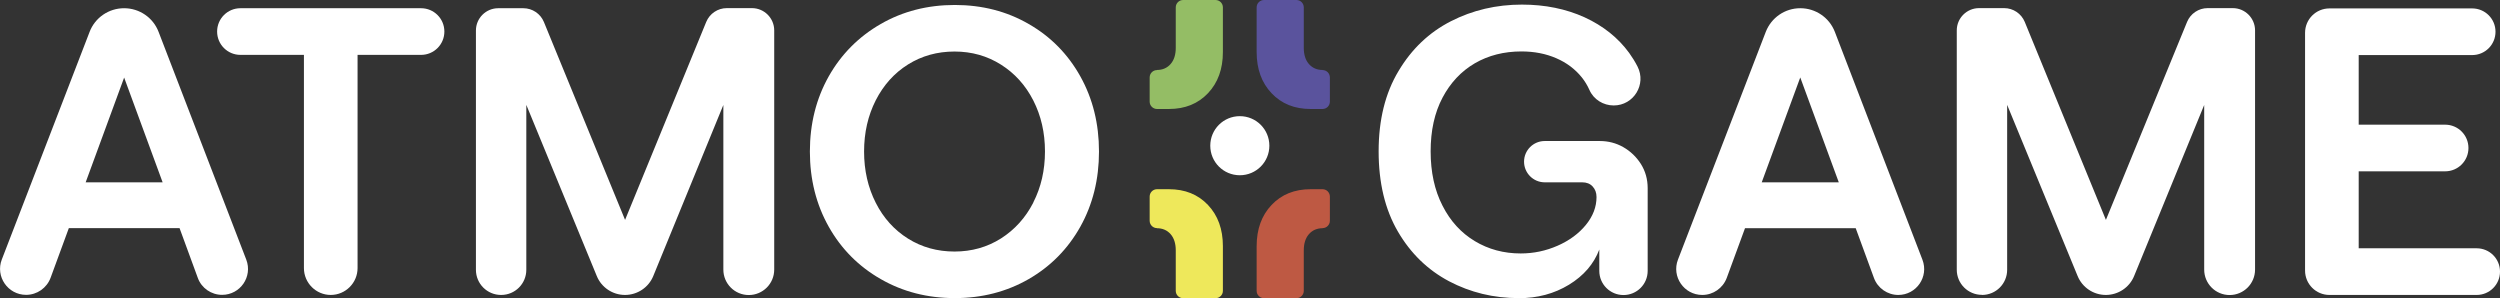 <?xml version="1.0" encoding="UTF-8"?>
<svg id="Calque_1" xmlns="http://www.w3.org/2000/svg" version="1.1" viewBox="0 0 261.49 31.19">
  <rect x="0" y="0" width="261.49" height="31.19" fill="#333333" stroke="none"/>
  <!-- Generator: Adobe Illustrator 29.0.1, SVG Export Plug-In . SVG Version: 2.1.0 Build 192)  -->
  <defs>
    <style>
      .st0 {
        fill: #be5943;
      }

      .st1 {
        fill: #94bd65;
      }

      .st2 {
        fill: #5a539d;
      }

      .st3 {
        fill: #fff;
      }

      .st4 {
        fill: #eee85b;
      }
    </style>
  </defs>
  <g>
    <path class="st3" d="M132.77,15.24c0,1.71-1.38,3.09-3.09,3.09s-3.09-1.38-3.09-3.09,1.38-3.09,3.09-3.09,3.09,1.38,3.09,3.09"/>
    <path class="st0" d="M138.33,23.86h0c.43,0,.77-.35.77-.77v-2.53c0-.43-.35-.77-.77-.77h-1.24c-1.69,0-3.05.55-4.09,1.65-1.04,1.1-1.56,2.53-1.56,4.31v4.67c0,.43.35.77.77.77h3.39c.43,0,.77-.35.77-.77v-4.24c0-.71.18-1.28.54-1.69.36-.41.84-.62,1.44-.62"/>
    <path class="st2" d="M138.33,7.33h0c.43,0,.77.35.77.77v2.53c0,.43-.35.77-.77.77h-1.24c-1.69,0-3.05-.55-4.09-1.65-1.04-1.1-1.56-2.53-1.56-4.31V.77c0-.43.35-.77.77-.77h3.39c.43,0,.77.35.77.77v4.24c0,.71.18,1.28.54,1.69.36.41.84.62,1.44.62"/>
    <path class="st1" d="M121.02,7.33h0c-.43,0-.77.35-.77.77v2.53c0,.43.35.77.77.77h1.24c1.69,0,3.05-.55,4.09-1.65,1.04-1.1,1.56-2.53,1.56-4.31V.77c0-.43-.35-.77-.77-.77h-3.39c-.43,0-.77.35-.77.77v4.24c0,.71-.18,1.28-.54,1.69-.36.41-.84.62-1.44.62"/>
    <path class="st4" d="M121.02,23.86h0c-.43,0-.77-.35-.77-.77v-2.53c0-.43.35-.77.77-.77h1.24c1.69,0,3.05.55,4.09,1.65,1.04,1.1,1.56,2.53,1.56,4.31v4.67c0,.43-.35.77-.77.77h-3.39c-.43,0-.77-.35-.77-.77v-4.24c0-.71-.18-1.28-.54-1.69-.36-.41-.84-.62-1.44-.62"/>
  </g>
  <path class="st3" d="M12.98,8.1l4.03,10.97h-8.05l4.03-10.97ZM9.37,3.34L.19,27.14c-.69,1.78.63,3.7,2.54,3.7h0c1.14,0,2.16-.71,2.56-1.78l1.91-5.2h11.58l1.91,5.21c.39,1.07,1.41,1.77,2.54,1.77h0c1.9,0,3.21-1.9,2.53-3.68L16.59,3.34c-.57-1.5-2.01-2.48-3.61-2.48h0c-1.6,0-3.04.98-3.61,2.48Z"/>
  <path class="st3" d="M34.59,30.85h0c1.55,0,2.81-1.26,2.81-2.81V5.74h6.64c1.35,0,2.44-1.09,2.44-2.44h0c0-1.35-1.09-2.44-2.44-2.44h-18.89c-1.35,0-2.44,1.09-2.44,2.44h0c0,1.35,1.09,2.44,2.44,2.44h6.64s0,22.3,0,22.3c0,1.55,1.26,2.81,2.81,2.81Z"/>
  <path class="st3" d="M52.42,30.85h0c1.46,0,2.63-1.18,2.63-2.63V10.97s7.37,17.9,7.37,17.9c.49,1.2,1.66,1.98,2.95,1.98h0c1.3,0,2.47-.78,2.96-1.98l7.33-17.89v17.22c0,1.47,1.19,2.66,2.66,2.66h0c1.47,0,2.66-1.19,2.66-2.66V3.18c0-1.28-1.04-2.33-2.33-2.33h-2.63c-.94,0-1.79.57-2.15,1.44l-8.49,20.71L56.89,2.3c-.36-.87-1.21-1.44-2.15-1.44h-2.63c-1.28,0-2.33,1.04-2.33,2.33v25.03c0,1.46,1.18,2.63,2.63,2.63Z"/>
  <path class="st3" d="M207.31,30.85h0c1.46,0,2.63-1.18,2.63-2.63V10.97s7.37,17.9,7.37,17.9c.49,1.2,1.66,1.98,2.95,1.98h0c1.3,0,2.47-.78,2.96-1.98l7.33-17.89v17.22c0,1.47,1.19,2.66,2.66,2.66h0c1.47,0,2.66-1.19,2.66-2.66V3.18c0-1.28-1.04-2.33-2.33-2.33h-2.63c-.94,0-1.79.57-2.15,1.44l-8.49,20.71-8.49-20.71c-.36-.87-1.21-1.44-2.15-1.44h-2.63c-1.28,0-2.33,1.04-2.33,2.33v25.03c0,1.46,1.18,2.63,2.63,2.63Z"/>
  <g>
    <path class="st3" d="M108.08,21.19c-.81,1.58-1.94,2.83-3.38,3.75-1.44.91-3.06,1.37-4.86,1.37s-3.42-.45-4.86-1.35c-1.44-.9-2.57-2.15-3.38-3.75-.81-1.6-1.22-3.38-1.22-5.36s.41-3.76,1.22-5.36c.82-1.6,1.94-2.85,3.38-3.75,1.44-.9,3.06-1.35,4.86-1.35s3.42.46,4.86,1.37c1.44.91,2.57,2.16,3.38,3.75.81,1.59,1.22,3.36,1.22,5.33s-.41,3.75-1.22,5.33M113,7.99c-1.3-2.33-3.1-4.16-5.4-5.48-2.3-1.33-4.88-1.99-7.73-1.99s-5.44.66-7.75,1.99c-2.31,1.33-4.13,3.16-5.44,5.48-1.31,2.33-1.97,4.95-1.97,7.86s.66,5.53,1.97,7.86c1.31,2.33,3.13,4.16,5.44,5.48,2.31,1.33,4.9,1.99,7.75,1.99s5.43-.67,7.73-1.99c2.3-1.33,4.1-3.16,5.4-5.48,1.3-2.33,1.95-4.95,1.95-7.86s-.65-5.53-1.95-7.86"/>
    <path class="st3" d="M158.84,31.19c1.97,0,3.73-.47,5.27-1.41,1.54-.94,2.6-2.17,3.17-3.68v2.23c0,1.4,1.13,2.53,2.53,2.53h0c1.4,0,2.53-1.13,2.53-2.53v-8.65c0-.94-.24-1.78-.71-2.53-.47-.74-1.09-1.33-1.84-1.76s-1.58-.64-2.46-.64h-5.76c-1.19,0-2.16.97-2.16,2.16h0c0,1.19.97,2.16,2.16,2.16h3.92c.46,0,.82.14,1.09.43.27.29.41.66.41,1.11,0,1.03-.37,2-1.11,2.91-.74.91-1.73,1.64-2.96,2.18-1.23.54-2.51.81-3.86.81-1.77,0-3.37-.43-4.8-1.29-1.43-.86-2.56-2.09-3.38-3.71-.83-1.61-1.24-3.51-1.24-5.68s.41-4.04,1.24-5.61c.83-1.57,1.96-2.77,3.38-3.6,1.43-.83,3.06-1.24,4.88-1.24,1.34,0,2.56.24,3.64.71,1.09.47,1.97,1.14,2.66,1.99.33.41.6.86.81,1.33.44,1,1.45,1.62,2.54,1.62h0c2.09,0,3.44-2.21,2.49-4.07-.25-.49-.54-.96-.87-1.42-1.17-1.6-2.73-2.84-4.67-3.73-1.94-.88-4.13-1.33-6.55-1.33-2.68,0-5.16.58-7.43,1.74s-4.1,2.89-5.48,5.21c-1.39,2.31-2.08,5.11-2.08,8.4s.67,6.08,2.01,8.38c1.34,2.3,3.13,4.03,5.36,5.21,2.23,1.17,4.65,1.76,7.28,1.76"/>
  </g>
  <path class="st3" d="M184.27,19.07l4.03-10.97,4.03,10.97h-8.06ZM188.3.86h0c-1.6,0-3.03.98-3.61,2.48l-9.18,23.81c-.69,1.78.63,3.7,2.54,3.7h0c1.14,0,2.16-.71,2.56-1.78l1.91-5.2h11.58l1.91,5.21c.39,1.06,1.41,1.77,2.54,1.77h0c1.9,0,3.21-1.9,2.53-3.68l-9.16-23.83c-.57-1.49-2.01-2.48-3.61-2.48Z"/>
  <path class="st3" d="M241.1,3.41v24.89c0,1.41,1.14,2.55,2.55,2.55h15.4c1.35,0,2.44-1.09,2.44-2.44h0c0-1.35-1.09-2.44-2.44-2.44h-12.34s0-8.05,0-8.05h9.04c1.35,0,2.44-1.09,2.44-2.44h0c0-1.35-1.09-2.44-2.44-2.44h-9.04s0-7.28,0-7.28h11.87c1.35,0,2.44-1.09,2.44-2.44h0c0-1.35-1.09-2.44-2.44-2.44h-14.93c-1.41,0-2.55,1.14-2.55,2.55Z"/>
</svg>